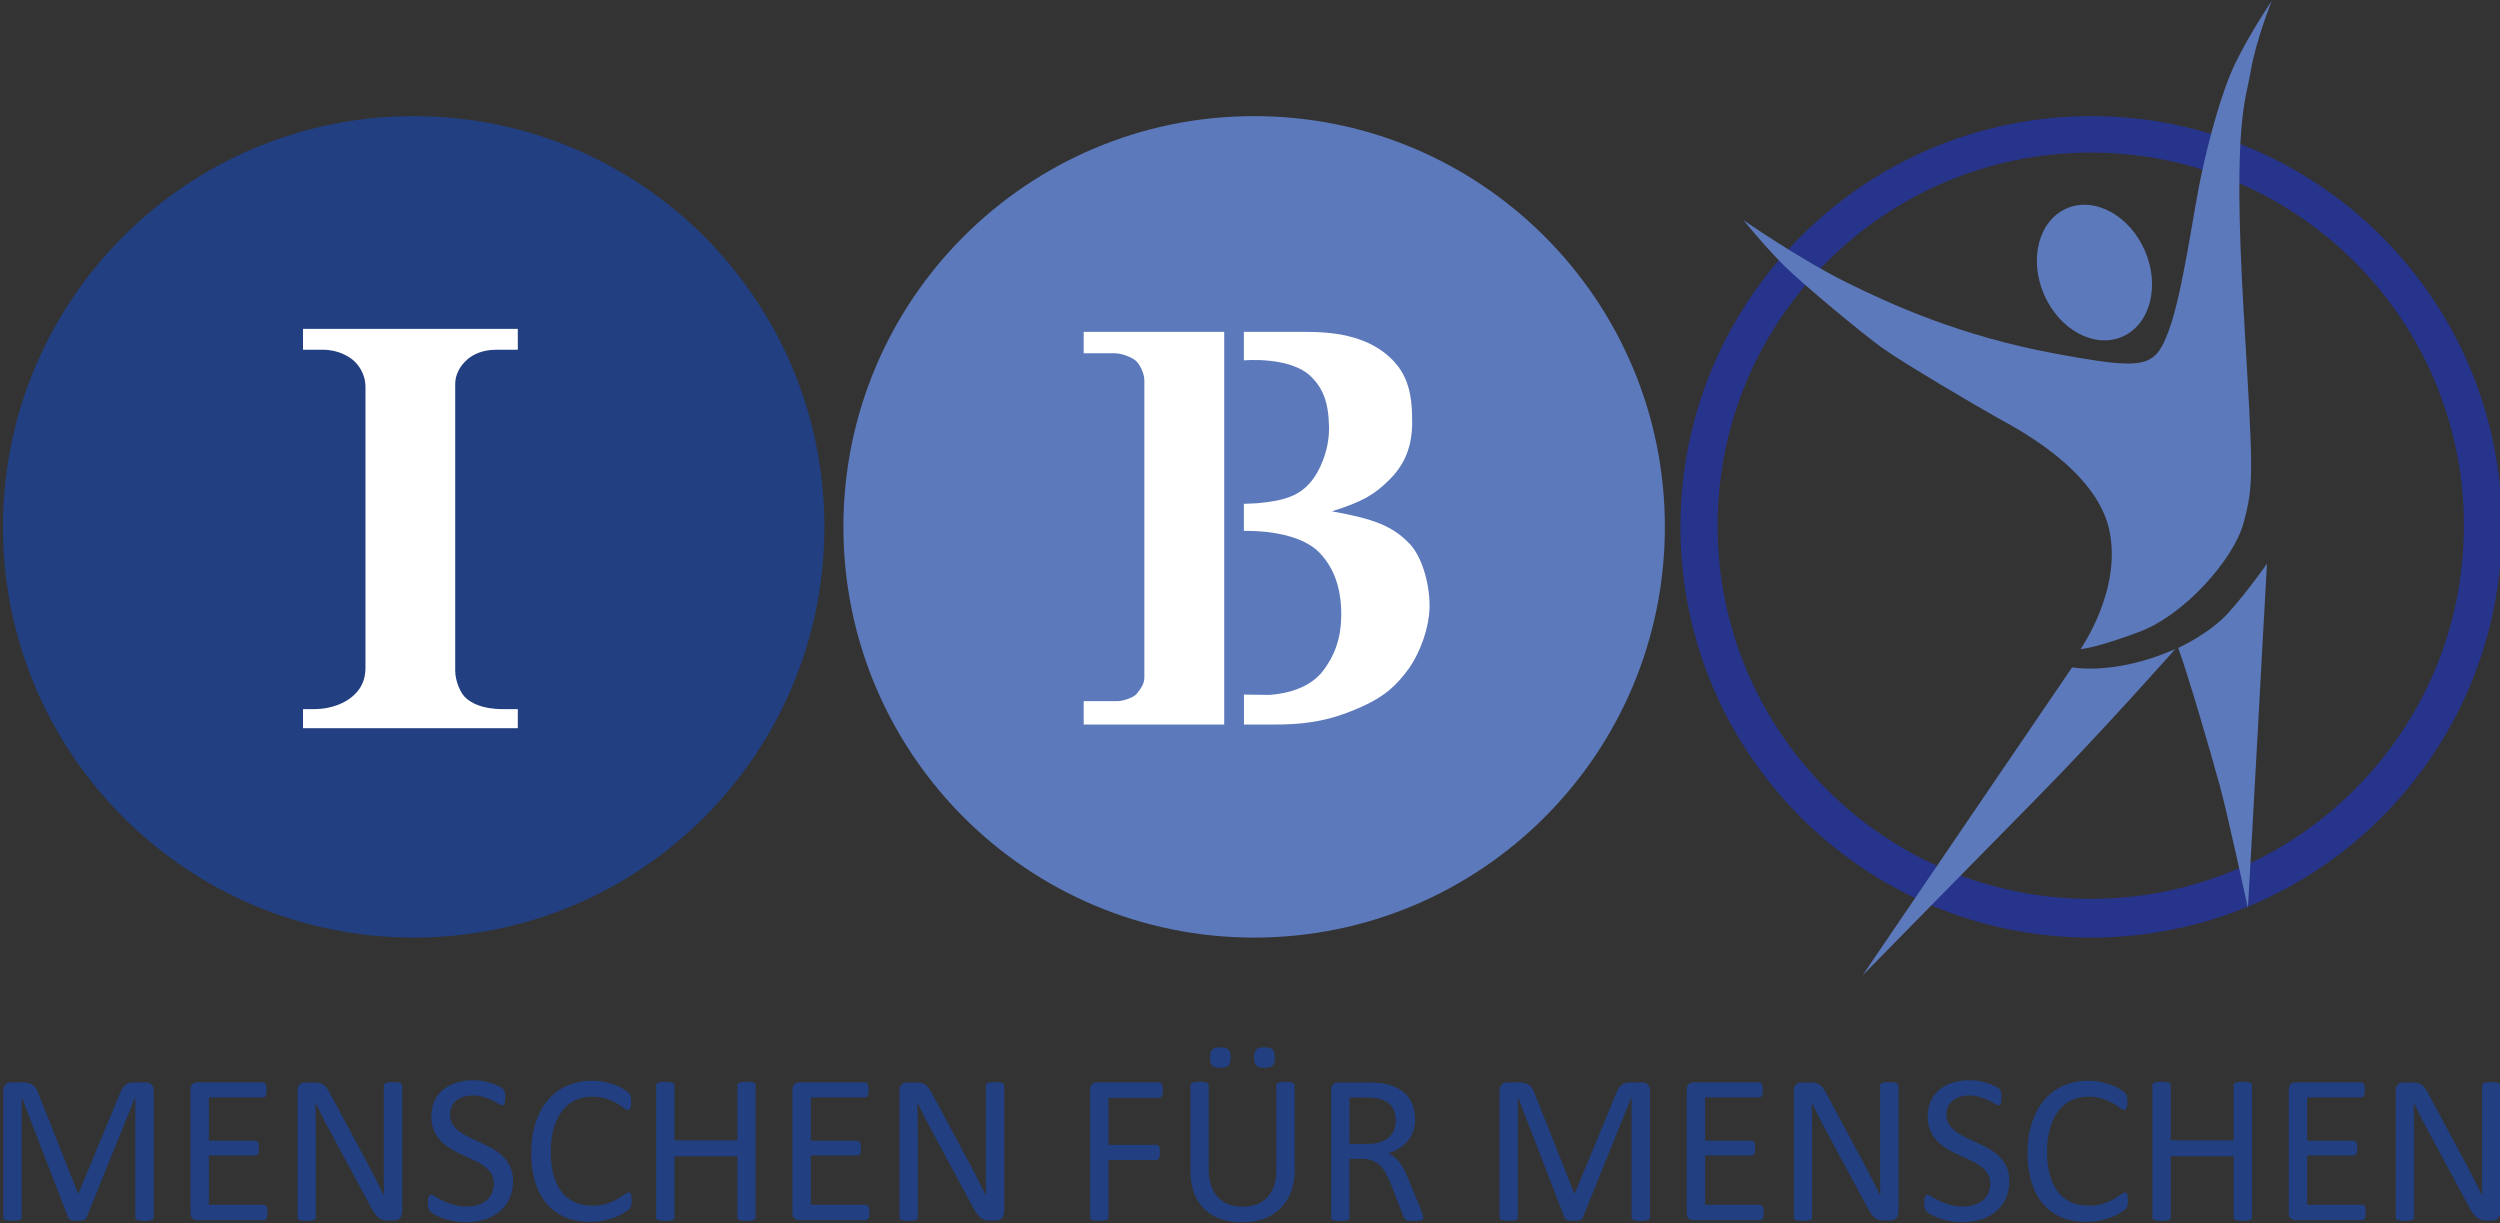<?xml version="1.0" encoding="UTF-8"?>
<svg xmlns="http://www.w3.org/2000/svg" xmlns:xlink="http://www.w3.org/1999/xlink" id="Ebene_1" data-name="Ebene 1" viewBox="0 0 417 204">
  <rect x="0" y="0" width="417" height="204" fill="#333333" stroke="none"/>
  <defs>
    <clipPath id="clippath">
      <rect x=".49" y=".13" width="720.57" height="203.73" style="fill: none;"></rect>
    </clipPath>
    <clipPath id="clippath-1">
      <rect x=".49" y=".13" width="720.57" height="203.73" style="fill: none;"></rect>
    </clipPath>
  </defs>
  <g id="Bildmaterial_1" data-name="Bildmaterial 1">
    <g style="clip-path: url(#clippath);">
      <g style="clip-path: url(#clippath-1);">
        <path d="M.49,87.88C.49,50.04,31.16,19.37,69,19.37s68.51,30.67,68.51,68.51-30.67,68.51-68.51,68.51S.49,125.72.49,87.88" style="fill: #213f81;"></path>
        <path d="M140.68,87.88c0-37.84,30.67-68.51,68.51-68.51s68.51,30.67,68.51,68.51-30.67,68.51-68.51,68.51-68.51-30.67-68.51-68.51" style="fill: #5c79bb;"></path>
        <path d="M348.81,19.37c-37.84,0-68.51,30.67-68.51,68.51s30.67,68.51,68.51,68.51,68.51-30.67,68.51-68.51-30.67-68.51-68.51-68.51M348.74,149.93c-34.38,0-62.24-27.87-62.24-62.24s27.87-62.24,62.24-62.24,62.24,27.87,62.24,62.24-27.87,62.24-62.24,62.24" style="fill: #27348b;"></path>
        <path d="M347.03,108.27s7.01-9.93,4.78-19.95c-2.23-10.02-15.43-16.86-18.52-18.57-3.09-1.71-15.77-9.17-19.28-11.68-3.51-2.52-13.2-10.59-16.38-13.72-3.18-3.14-6.84-7.65-6.84-7.65,0,0,9.36,6.51,17.1,10.35,7.74,3.85,19.28,9.02,34.62,11.87,15.34,2.85,16.91,2.52,19.23-3.75,2.33-6.27,4.13-19.9,5.37-25.69,1.23-5.79,3.37-14.1,5.84-19.14,2.47-5.03,5.98-10.21,5.98-10.21,0,0-2.66,6.65-3.51,11.73-.85,5.08-3.01,8.52-1.19,39.89,1.57,26.97,1.8,28.97-.05,35.62-1.67,5.98-9.83,15.2-17.29,18-7.46,2.8-9.86,2.9-9.86,2.9" style="fill: #5c79bb;"></path>
        <path d="M363.31,108.08s5.18-2.33,8.36-5.84c3.18-3.51,6.46-8.22,6.46-8.22,0,0-1.28,22.99-1.47,26.78-.19,3.8-1.71,30.68-1.71,30.68,0,0-3.32-15.43-4.7-20.47-1.38-5.03-5.27-18.47-6.93-22.94" style="fill: #5c79bb;"></path>
        <path d="M362.83,108.27s-12.35,13.96-23.22,24.98-28.97,29.49-28.97,29.49l20.7-30.44,14.29-20.99s7.08,1.42,17.19-3.04" style="fill: #5c79bb;"></path>
        <path d="M357.77,41.82c2.56,5.91.87,12.33-3.78,14.35-4.65,2.01-10.49-1.15-13.05-7.06-2.56-5.91-.87-12.33,3.78-14.35,4.65-2.01,10.49,1.15,13.05,7.06" style="fill: #5c79bb;"></path>
        <path d="M50.54,54.85h35.83v3.49h-3.62c-2.16,0-3.78.71-4.84,1.65-1.21,1.07-1.98,2.52-1.98,4.04v47.82c0,1.8.94,3.94,1.86,4.65.81.69,2.52,1.78,6.05,1.78h2.53v3.18h-35.83v-3.18h1.84c3.25,0,5.31-1.25,6.08-1.85.77-.6,2.5-1.99,2.5-5.06v-46.87c-.03-2.33-1.34-3.82-2.05-4.42s-2.47-1.74-5.01-1.74h-3.36v-3.49Z" style="fill: #fff;"></path>
        <path d="M204.2,120.85h-23.44v-3.9h5.64c.97,0,2.71-.61,3.21-1.23.66-.86,1.27-1.58,1.27-2.77v-49.47c0-1.33-.88-2.9-1.5-3.37-.62-.47-2.1-1.19-3.56-1.19h-5.06v-3.57h23.44v65.49ZM207.48,115.86l4.27.05c4.99-.38,7.65-2.28,9.02-4.13,1.64-2.21,2.95-4.94,2.95-9.36s-1.28-7.81-3.66-10.26c-2.38-2.45-7.12-3.66-12.58-3.61v-4.51l2.22-.1c4.81-.43,7.09-1.35,8.99-3.61,1.28-1.52,3.04-5.03,2.99-9.02-.05-4.26-1.06-6.57-2.95-8.45-3.47-3.47-11.25-2.75-11.25-2.75v-4.75h10.52c5.78,0,10.34,1.14,13.66,4.09,3.32,2.95,3.89,6.54,3.89,10.92,0,3.85-1.06,6.88-3.7,9.55-2.64,2.66-4.7,3.8-9.69,5.37,7,1.25,10.12,2.44,12.96,5.41,2.04,2.14,3.33,6.55,3.33,10.3s-1.66,7.93-3.37,10.4c-2.09,2.9-4.12,4.76-7.79,6.41-3.8,1.71-7.69,3.04-14.39,3.04h-5.41v-4.98Z" style="fill: #fff;"></path>
        <path d="M25.64,203.07c0,.09-.02.18-.07.25-.05.07-.13.13-.26.17-.12.04-.28.08-.47.11-.19.03-.44.04-.74.04-.28,0-.52-.01-.73-.04-.2-.03-.36-.07-.48-.11-.12-.04-.2-.1-.25-.17-.05-.07-.07-.15-.07-.25v-20.02h-.04l-8.13,20.11c-.04.08-.09.15-.15.21-.07.06-.16.11-.29.15-.12.04-.27.07-.45.09-.17.02-.38.03-.61.03-.25,0-.46-.01-.64-.04-.18-.02-.33-.06-.45-.1-.12-.04-.21-.09-.28-.15-.07-.06-.11-.12-.13-.2l-7.77-20.11h-.02v20.02c0,.09-.02.18-.07.25-.05.07-.13.13-.26.17-.12.04-.28.08-.48.11-.2.03-.45.04-.75.04s-.54-.01-.73-.04c-.2-.03-.35-.07-.47-.11-.12-.04-.2-.1-.24-.17-.04-.07-.06-.15-.06-.25v-21.14c0-.5.13-.85.4-1.07.27-.21.56-.32.89-.32h1.88c.39,0,.72.04,1.01.11.29.07.54.18.76.34.22.16.4.35.54.59.15.24.27.52.38.84l6.6,16.64h.09l6.87-16.59c.13-.36.28-.66.43-.91.16-.25.33-.45.52-.59.19-.15.4-.26.62-.32.23-.07.49-.1.8-.1h1.97c.18,0,.35.03.52.08.16.05.3.14.42.25.11.11.21.26.28.43.07.17.11.38.11.63v21.14Z" style="fill: #213f81;"></path>
        <path d="M44.61,202.27c0,.21-.01.4-.04.56-.02.16-.07.29-.12.4-.06.11-.13.18-.21.23-.08.05-.16.07-.26.07h-11.07c-.27,0-.53-.09-.78-.28-.24-.18-.36-.51-.36-.97v-20.5c0-.46.12-.78.36-.97.24-.18.5-.28.78-.28h10.95c.09,0,.18.02.26.07.08.05.14.12.19.23.05.11.09.24.12.4.03.16.04.36.04.59,0,.21-.02.4-.04.56-.03.16-.07.29-.12.39-.05.1-.11.17-.19.22-.08.05-.16.07-.26.07h-9.02v7.21h7.74c.09,0,.18.03.26.08.08.05.14.13.2.22.05.09.09.22.12.39.02.17.03.36.03.59,0,.21-.01.4-.03.55-.02.15-.06.28-.12.37s-.12.16-.2.2c-.08.04-.16.06-.26.06h-7.74v8.23h9.15c.09,0,.18.02.26.07.08.05.15.12.21.22.06.1.1.23.12.39.02.16.04.36.04.59" style="fill: #213f81;"></path>
        <path d="M67.04,202.27c0,.24-.04.44-.12.6-.08.17-.18.3-.31.41-.13.11-.27.18-.43.23-.16.05-.32.07-.48.07h-1.01c-.32,0-.6-.03-.84-.1s-.47-.18-.68-.35c-.22-.17-.43-.41-.65-.7-.21-.3-.44-.67-.68-1.14l-7.04-13.07c-.37-.67-.74-1.38-1.11-2.12-.37-.74-.72-1.46-1.04-2.16h-.04c.02.85.04,1.72.05,2.61.01.89.02,1.77.02,2.65v13.87c0,.08-.03.16-.08.24-.05.08-.14.14-.25.18-.12.04-.28.08-.47.11-.19.03-.44.04-.74.04s-.55-.01-.74-.04c-.19-.03-.35-.07-.46-.11-.11-.04-.19-.1-.24-.18-.05-.08-.07-.16-.07-.24v-21.21c0-.47.13-.81.4-1.01.27-.2.56-.3.88-.3h1.51c.35,0,.65.03.89.09.24.06.46.16.65.29.19.14.37.33.55.57.18.24.36.55.56.92l5.41,10.09c.33.61.65,1.22.97,1.8.31.59.61,1.16.9,1.73s.57,1.13.85,1.68c.28.55.56,1.1.84,1.66h.02c-.02-.93-.04-1.91-.04-2.92,0-1.01,0-1.99,0-2.92v-12.47c0-.08.03-.16.08-.23.05-.07.14-.13.25-.19.12-.05.28-.09.47-.12.2-.02.45-.03.76-.03.28,0,.52.01.72.03.2.02.36.06.47.12.11.05.19.12.24.19.05.07.08.15.08.23v21.21Z" style="fill: #213f81;"></path>
        <path d="M85.57,197.08c0,1.08-.2,2.04-.6,2.88-.4.84-.95,1.55-1.66,2.14-.71.59-1.54,1.03-2.5,1.32-.96.3-1.99.44-3.09.44-.77,0-1.49-.06-2.15-.2-.66-.13-1.25-.29-1.77-.48-.52-.19-.95-.39-1.3-.59-.35-.2-.6-.37-.73-.51-.14-.14-.24-.32-.3-.54-.07-.22-.1-.51-.1-.88,0-.26.01-.48.04-.65.02-.17.06-.31.11-.42.05-.11.11-.18.18-.22.07-.04.15-.06.25-.06.17,0,.4.1.71.3.3.2.69.42,1.17.66.48.24,1.05.46,1.72.67.67.21,1.45.31,2.33.31.67,0,1.28-.09,1.83-.27.55-.18,1.03-.43,1.43-.76.4-.33.7-.73.92-1.2.21-.47.32-1.01.32-1.62,0-.65-.15-1.21-.45-1.67-.3-.46-.69-.87-1.18-1.22-.49-.35-1.04-.67-1.67-.96-.62-.29-1.26-.59-1.92-.89-.65-.3-1.29-.64-1.91-1-.62-.37-1.17-.8-1.66-1.3-.49-.5-.88-1.08-1.18-1.75-.3-.67-.46-1.47-.46-2.41s.18-1.81.53-2.57c.35-.75.84-1.38,1.46-1.89.62-.51,1.37-.9,2.23-1.16.86-.27,1.79-.4,2.79-.4.51,0,1.03.04,1.54.13.52.09,1,.21,1.46.36.46.15.86.31,1.22.5.36.18.59.33.71.45.11.11.19.2.22.27.04.07.07.15.09.25.02.1.04.22.05.36.01.14.02.33.02.55,0,.21,0,.4-.03.57-.02.17-.04.3-.08.42-.04.11-.09.2-.15.25s-.14.08-.22.08c-.13,0-.34-.08-.61-.25-.28-.17-.62-.35-1.03-.56-.4-.21-.88-.4-1.44-.57-.55-.17-1.17-.26-1.86-.26-.64,0-1.2.09-1.67.26-.48.17-.87.4-1.18.68-.31.28-.54.62-.7,1.01-.16.39-.23.8-.23,1.24,0,.64.15,1.19.45,1.65.3.46.69.87,1.19,1.22.49.36,1.05.68,1.68.98s1.27.6,1.93.9c.65.3,1.3.63,1.93.99.63.36,1.19.79,1.68,1.28.49.49.89,1.07,1.2,1.74.3.67.45,1.46.45,2.37" style="fill: #213f81;"></path>
        <path d="M105.36,200.28c0,.19,0,.35-.02.5s-.03.27-.06.37c-.03.11-.07.2-.12.28-.05.08-.13.18-.25.3-.12.12-.37.3-.75.54-.38.24-.85.48-1.42.71-.57.23-1.21.43-1.94.59-.73.16-1.53.24-2.4.24-1.5,0-2.85-.25-4.06-.74-1.21-.5-2.23-1.23-3.08-2.2-.85-.97-1.5-2.17-1.96-3.6s-.69-3.07-.69-4.93.25-3.61.74-5.1c.49-1.49,1.18-2.76,2.08-3.79.89-1.04,1.96-1.83,3.2-2.37,1.24-.54,2.62-.82,4.13-.82.67,0,1.31.06,1.94.19.63.12,1.21.28,1.75.47.54.19,1.01.41,1.43.66.42.25.71.45.87.61.16.16.26.28.31.36s.09.18.12.29c.03.11.05.25.07.4s.03.34.03.55c0,.24-.01.44-.04.6-.02.17-.06.3-.11.42-.05.11-.1.2-.17.25-.07.05-.15.08-.24.08-.17,0-.4-.11-.7-.35-.3-.23-.68-.49-1.16-.76-.47-.28-1.05-.53-1.72-.76-.67-.23-1.48-.35-2.43-.35-1.03,0-1.96.2-2.81.61-.84.41-1.56,1.01-2.16,1.8-.6.79-1.06,1.76-1.39,2.9-.33,1.14-.49,2.45-.49,3.92s.16,2.74.48,3.86c.32,1.12.77,2.05,1.36,2.81.59.75,1.32,1.32,2.18,1.71.86.39,1.83.58,2.92.58.92,0,1.72-.11,2.41-.34.69-.22,1.27-.48,1.76-.76.48-.28.88-.53,1.19-.76.31-.22.56-.34.73-.34.08,0,.16.02.22.05.06.04.11.1.14.21.03.1.06.24.08.42.02.18.03.4.03.67" style="fill: #213f81;"></path>
        <path d="M126.04,203.07c0,.09-.02.18-.07.25-.05.07-.13.13-.25.17-.12.04-.28.08-.47.11-.2.03-.44.04-.72.04-.31,0-.56-.01-.75-.04-.19-.03-.34-.07-.46-.11-.12-.04-.2-.1-.25-.17-.05-.07-.07-.15-.07-.25v-10.2h-10.5v10.2c0,.09-.02.18-.07.25-.05.07-.13.13-.25.17-.12.04-.28.08-.47.11-.2.03-.44.04-.74.04s-.53-.01-.73-.04c-.2-.03-.36-.07-.48-.11-.12-.04-.2-.1-.25-.17-.05-.07-.07-.15-.07-.25v-22.06c0-.09.02-.18.07-.25.05-.07.13-.13.25-.17.12-.04.28-.08.48-.11.2-.03.45-.04.73-.04s.54.02.74.04c.2.03.35.07.47.11.12.04.2.1.25.17.05.07.07.15.07.25v9.2h10.5v-9.2c0-.09.02-.18.07-.25.05-.07.13-.13.25-.17.12-.04.27-.08.46-.11.19-.03.44-.04.75-.04.28,0,.53.02.72.04.2.03.35.07.47.11.12.04.2.1.25.17.05.07.07.15.07.25v22.06Z" style="fill: #213f81;"></path>
        <path d="M145.02,202.27c0,.21-.01.4-.04.56-.02.16-.07.29-.12.4-.06.11-.13.18-.21.23-.08.05-.16.07-.26.07h-11.07c-.27,0-.53-.09-.78-.28-.24-.18-.36-.51-.36-.97v-20.5c0-.46.12-.78.36-.97.24-.18.5-.28.78-.28h10.95c.09,0,.18.02.26.07.08.05.14.12.19.23.05.11.09.24.12.4.03.16.04.36.04.59,0,.21-.02.4-.04.56-.03.16-.07.29-.12.39s-.11.17-.19.22c-.08.05-.16.07-.26.07h-9.02v7.21h7.74c.09,0,.18.03.26.08.08.05.14.13.2.22.05.09.09.22.12.39.02.17.03.36.03.59,0,.21-.01.4-.03.55-.02.15-.06.28-.12.37s-.12.16-.2.2c-.08.04-.16.06-.26.06h-7.74v8.23h9.15c.09,0,.18.02.26.07.08.05.15.12.21.22.06.1.1.23.12.39.02.16.04.36.04.59" style="fill: #213f81;"></path>
        <path d="M167.45,202.27c0,.24-.04.44-.12.6-.08.17-.18.3-.31.41-.13.11-.27.18-.43.23-.16.05-.32.07-.48.07h-1.01c-.32,0-.6-.03-.84-.1s-.47-.18-.68-.35c-.22-.17-.43-.41-.65-.7-.21-.3-.44-.67-.68-1.14l-7.04-13.07c-.37-.67-.74-1.38-1.11-2.12-.37-.74-.72-1.46-1.04-2.16h-.04c.02.85.04,1.72.05,2.61.01.89.02,1.77.02,2.65v13.87c0,.08-.03.16-.08.24-.05.08-.14.14-.25.18-.12.04-.28.08-.47.11-.19.03-.44.04-.74.04s-.55-.01-.74-.04c-.19-.03-.35-.07-.46-.11-.11-.04-.19-.1-.24-.18-.05-.08-.07-.16-.07-.24v-21.21c0-.47.13-.81.4-1.01.27-.2.56-.3.88-.3h1.51c.35,0,.65.03.89.09.24.06.46.16.65.29.19.14.37.33.55.57.18.24.36.55.56.92l5.41,10.09c.33.61.65,1.22.97,1.8.31.59.61,1.16.9,1.73.29.57.57,1.13.85,1.68.28.55.56,1.1.84,1.66h.02c-.02-.93-.04-1.91-.04-2.92,0-1.01,0-1.99,0-2.92v-12.47c0-.08.03-.16.08-.23.05-.07.14-.13.25-.19.12-.05.28-.09.47-.12.2-.02.45-.03.76-.03.28,0,.52.01.72.03.2.02.36.06.47.12.11.05.19.12.24.19.05.07.08.15.08.23v21.21Z" style="fill: #213f81;"></path>
        <path d="M193.96,181.86c0,.23-.01.42-.04.59-.02.17-.07.3-.13.4-.06.1-.13.18-.21.22-.08.05-.16.07-.24.07h-8.45v7.82h7.99c.08,0,.16.02.24.06.08.04.15.11.2.2.06.09.1.22.13.38.02.16.04.36.04.61,0,.23-.01.42-.04.58-.02.16-.07.29-.13.39-.06.1-.13.18-.2.23-.08.05-.16.08-.24.08h-7.99v9.57c0,.08-.02.16-.07.24-.05.08-.13.14-.25.18-.12.04-.27.08-.46.11-.19.03-.44.04-.75.04-.29,0-.53-.02-.73-.04-.2-.03-.36-.07-.48-.11-.12-.04-.2-.1-.25-.18-.05-.08-.07-.16-.07-.24v-21.28c0-.46.12-.78.36-.97.24-.18.5-.28.78-.28h10.38c.08,0,.16.02.24.07.08.05.15.12.21.23.06.11.1.24.13.42.02.17.04.37.04.6" style="fill: #213f81;"></path>
        <path d="M215.96,195.04c0,1.4-.21,2.64-.61,3.74-.41,1.1-1,2.02-1.76,2.78-.76.76-1.69,1.33-2.78,1.72-1.09.39-2.34.59-3.73.59-1.27,0-2.43-.18-3.48-.55-1.05-.37-1.94-.91-2.69-1.62-.75-.72-1.33-1.61-1.73-2.69-.4-1.08-.61-2.32-.61-3.73v-14.26c0-.09.02-.18.07-.25.05-.07.13-.13.25-.17.12-.04.27-.08.46-.11.19-.03.44-.05.75-.05.29,0,.53.02.73.05.2.03.36.06.47.11.11.04.19.1.24.17.05.07.07.15.07.25v13.89c0,1.07.13,2,.39,2.79s.64,1.45,1.13,1.98c.49.53,1.09.92,1.78,1.19.7.27,1.48.4,2.34.4s1.68-.13,2.38-.39c.7-.26,1.28-.65,1.77-1.17.48-.52.85-1.17,1.11-1.93.26-.77.38-1.67.38-2.7v-14.05c0-.09.02-.18.07-.25.05-.07.13-.13.25-.17.12-.04.28-.08.47-.11.2-.03.44-.05.74-.05s.53.02.72.05c.2.03.35.06.46.11.11.04.2.1.25.17.05.07.08.15.08.25v14.03ZM205.28,176.37c0,.66-.12,1.12-.37,1.37-.25.25-.71.37-1.37.37s-1.12-.12-1.35-.36c-.24-.24-.36-.69-.36-1.34s.12-1.12.37-1.36c.24-.24.7-.36,1.36-.36s1.12.12,1.36.35c.24.24.36.68.36,1.33M212.65,176.37c0,.66-.12,1.12-.37,1.37-.24.25-.7.37-1.38.37s-1.1-.12-1.35-.36c-.24-.24-.37-.69-.37-1.34s.13-1.12.37-1.36c.25-.24.7-.36,1.35-.36s1.14.12,1.37.35c.24.24.36.68.36,1.33" style="fill: #213f81;"></path>
        <path d="M237.43,203.07c0,.09-.02.18-.05.25-.04.07-.11.13-.23.18-.12.05-.29.08-.5.11-.21.02-.5.04-.86.04-.31,0-.56-.01-.76-.04-.2-.02-.35-.06-.47-.12-.12-.05-.21-.13-.28-.22-.07-.09-.12-.21-.17-.35l-2.12-5.42c-.25-.61-.51-1.18-.78-1.7-.27-.52-.59-.96-.96-1.33-.37-.37-.8-.66-1.3-.87-.5-.21-1.1-.31-1.8-.31h-2.05v9.79c0,.09-.03.18-.08.25-.05.07-.14.13-.25.17-.11.04-.27.08-.46.11-.2.03-.44.04-.74.04s-.54-.01-.74-.04c-.2-.03-.35-.06-.47-.11-.12-.04-.2-.1-.25-.17-.05-.07-.07-.15-.07-.25v-21.28c0-.46.12-.79.36-.97.24-.18.5-.28.78-.28h4.9c.58,0,1.07.02,1.45.04.39.03.73.06,1.04.1.89.15,1.68.4,2.36.73.68.33,1.26.75,1.72,1.26.46.51.81,1.09,1.04,1.75.23.66.35,1.38.35,2.18s-.1,1.46-.31,2.07c-.21.61-.51,1.15-.9,1.62-.39.47-.86.87-1.41,1.22-.55.34-1.16.63-1.84.87.38.17.73.38,1.03.63.31.26.6.56.86.91.27.36.52.77.76,1.23.24.46.48.98.71,1.56l2.07,5.06c.17.43.27.73.32.9.05.17.07.3.07.4M232.81,186.92c0-.9-.2-1.66-.61-2.28-.4-.62-1.08-1.07-2.03-1.34-.3-.08-.63-.14-1.01-.18-.37-.04-.86-.05-1.47-.05h-2.59v7.74h3c.81,0,1.51-.1,2.1-.29.59-.2,1.08-.47,1.47-.82s.68-.76.86-1.23c.18-.47.28-.99.28-1.55" style="fill: #213f81;"></path>
        <path d="M275.22,203.07c0,.09-.02.18-.07.25-.05.07-.13.13-.26.17-.12.04-.28.08-.47.11-.19.03-.44.04-.74.04-.28,0-.52-.01-.73-.04-.2-.03-.36-.07-.48-.11-.12-.04-.2-.1-.25-.17-.05-.07-.07-.15-.07-.25v-20.02h-.04l-8.13,20.11c-.04.08-.09.15-.15.21-.07.06-.16.11-.29.15-.13.04-.27.07-.45.09-.17.02-.38.03-.61.03-.25,0-.46-.01-.64-.04-.18-.02-.33-.06-.45-.1-.12-.04-.21-.09-.28-.15-.07-.06-.11-.12-.13-.2l-7.77-20.11h-.02v20.02c0,.09-.02.18-.07.25-.05.07-.13.13-.26.17-.12.04-.28.08-.48.11-.2.03-.45.04-.75.04s-.54-.01-.73-.04c-.2-.03-.35-.07-.47-.11-.12-.04-.2-.1-.24-.17-.04-.07-.06-.15-.06-.25v-21.14c0-.5.13-.85.4-1.07.27-.21.56-.32.89-.32h1.88c.39,0,.72.04,1.01.11.29.07.54.18.76.34.22.16.4.35.54.59.15.24.27.52.38.84l6.6,16.64h.09l6.87-16.59c.13-.36.28-.66.43-.91.16-.25.33-.45.52-.59.19-.15.4-.26.62-.32.23-.07.49-.1.8-.1h1.97c.18,0,.35.03.52.08.16.05.3.14.42.25.11.11.21.26.28.43.07.17.11.38.11.63v21.14Z" style="fill: #213f81;"></path>
        <path d="M294.19,202.27c0,.21-.01.4-.04.56-.02.16-.07.29-.13.4-.06.11-.13.18-.21.23-.08.05-.16.07-.26.07h-11.07c-.27,0-.53-.09-.78-.28-.24-.18-.36-.51-.36-.97v-20.5c0-.46.12-.78.36-.97.24-.18.5-.28.78-.28h10.95c.09,0,.18.02.26.07.08.05.14.12.19.23.05.11.09.24.12.4.03.16.04.36.04.59,0,.21-.02.4-.04.56-.03.16-.07.29-.12.39-.05.1-.11.17-.19.22-.08.05-.16.07-.26.07h-9.02v7.21h7.74c.09,0,.18.03.26.08.08.05.14.13.2.22.05.09.09.22.12.39.02.17.03.36.03.59,0,.21-.01.4-.03.55-.02.15-.06.28-.12.37-.05.09-.12.16-.2.2-.08.04-.16.06-.26.06h-7.74v8.23h9.15c.09,0,.18.02.26.07.08.05.15.12.21.22.06.1.1.23.13.39.02.16.04.36.04.59" style="fill: #213f81;"></path>
        <path d="M316.62,202.27c0,.24-.04.44-.12.6-.08.17-.18.3-.31.41-.13.11-.27.18-.43.23-.16.05-.32.07-.48.07h-1.01c-.32,0-.6-.03-.84-.1s-.47-.18-.68-.35c-.22-.17-.43-.41-.65-.7-.21-.3-.44-.67-.68-1.14l-7.04-13.07c-.37-.67-.74-1.38-1.11-2.12-.37-.74-.72-1.46-1.04-2.16h-.04c.02.85.04,1.72.05,2.61.01.89.02,1.77.02,2.65v13.87c0,.08-.03.16-.08.24-.05.08-.14.14-.25.18-.12.04-.28.08-.47.11-.19.03-.44.04-.74.04s-.55-.01-.74-.04c-.19-.03-.35-.07-.46-.11-.11-.04-.19-.1-.24-.18-.05-.08-.07-.16-.07-.24v-21.21c0-.47.13-.81.4-1.01.27-.2.56-.3.88-.3h1.51c.35,0,.65.03.89.09.24.06.46.16.65.29.19.14.37.33.55.57.18.24.36.55.56.92l5.41,10.09c.33.61.65,1.22.97,1.8.31.59.61,1.16.9,1.73.29.57.57,1.13.85,1.68.28.55.56,1.1.84,1.66h.02c-.02-.93-.04-1.91-.04-2.92,0-1.01,0-1.99,0-2.92v-12.47c0-.08.03-.16.08-.23.05-.07.14-.13.25-.19.12-.05.28-.09.47-.12.2-.02.45-.03.76-.03.28,0,.52.01.72.03.2.02.36.06.47.12.11.05.19.12.24.19.05.07.08.15.08.23v21.21Z" style="fill: #213f81;"></path>
        <path d="M335.15,197.08c0,1.08-.2,2.04-.6,2.88-.4.84-.95,1.55-1.66,2.14-.71.59-1.54,1.03-2.5,1.32-.96.3-1.99.44-3.09.44-.77,0-1.49-.06-2.15-.2-.66-.13-1.25-.29-1.77-.48-.52-.19-.95-.39-1.3-.59-.35-.2-.6-.37-.73-.51-.14-.14-.24-.32-.3-.54-.07-.22-.1-.51-.1-.88,0-.26.01-.48.04-.65.02-.17.06-.31.11-.42.05-.11.11-.18.18-.22.07-.04.15-.06.25-.06.17,0,.4.1.71.3.3.2.69.42,1.17.66.48.24,1.05.46,1.72.67.67.21,1.45.31,2.33.31.67,0,1.28-.09,1.83-.27.55-.18,1.03-.43,1.43-.76.4-.33.7-.73.92-1.2s.32-1.01.32-1.62c0-.65-.15-1.21-.45-1.67-.3-.46-.69-.87-1.18-1.22-.49-.35-1.04-.67-1.67-.96-.62-.29-1.26-.59-1.92-.89-.65-.3-1.29-.64-1.91-1-.62-.37-1.17-.8-1.66-1.3-.49-.5-.88-1.08-1.18-1.75-.3-.67-.46-1.47-.46-2.41s.18-1.81.53-2.57c.35-.75.84-1.38,1.46-1.89s1.37-.9,2.23-1.16c.86-.27,1.79-.4,2.79-.4.51,0,1.03.04,1.54.13.52.09,1,.21,1.46.36.46.15.86.31,1.22.5.36.18.59.33.71.45.11.11.19.2.22.27.04.07.07.15.09.25.02.1.04.22.05.36.01.14.02.33.02.55,0,.21,0,.4-.03.57-.02.17-.04.3-.08.42-.04.11-.09.2-.15.25s-.14.08-.22.08c-.13,0-.34-.08-.61-.25-.28-.17-.62-.35-1.03-.56-.4-.21-.88-.4-1.44-.57-.55-.17-1.17-.26-1.86-.26-.64,0-1.2.09-1.67.26-.48.17-.87.4-1.18.68-.31.28-.54.62-.7,1.01-.16.39-.23.8-.23,1.24,0,.64.15,1.19.45,1.65.3.46.69.87,1.19,1.22.49.36,1.05.68,1.68.98s1.27.6,1.93.9c.65.3,1.3.63,1.93.99.63.36,1.19.79,1.68,1.28.49.49.89,1.07,1.2,1.74.3.67.45,1.46.45,2.37" style="fill: #213f81;"></path>
        <path d="M354.94,200.28c0,.19,0,.35-.02.5s-.03.27-.06.37c-.03.11-.07.2-.12.28-.05.08-.13.18-.25.3-.12.12-.37.3-.75.54-.38.24-.85.48-1.42.71-.57.23-1.21.43-1.94.59-.73.16-1.53.24-2.4.24-1.5,0-2.85-.25-4.06-.74-1.21-.5-2.23-1.23-3.08-2.2-.85-.97-1.5-2.17-1.96-3.6-.46-1.43-.69-3.07-.69-4.93s.25-3.61.74-5.1c.49-1.49,1.18-2.76,2.08-3.79.89-1.04,1.96-1.83,3.2-2.37,1.24-.54,2.62-.82,4.13-.82.67,0,1.31.06,1.94.19.63.12,1.21.28,1.75.47.54.19,1.01.41,1.43.66.42.25.71.45.87.61.16.16.26.28.31.36.05.08.09.18.12.29.03.11.05.25.07.4s.03.34.03.55c0,.24-.01.44-.04.6-.02.17-.06.3-.11.42-.05.11-.1.2-.17.25-.07.05-.15.08-.24.08-.17,0-.4-.11-.7-.35-.3-.23-.68-.49-1.16-.76-.47-.28-1.05-.53-1.72-.76-.67-.23-1.48-.35-2.43-.35-1.03,0-1.96.2-2.81.61-.84.41-1.56,1.01-2.16,1.8-.6.79-1.06,1.76-1.39,2.9-.33,1.14-.49,2.45-.49,3.92s.16,2.74.48,3.86c.32,1.12.77,2.05,1.36,2.81.59.75,1.32,1.32,2.18,1.71.86.39,1.83.58,2.92.58.92,0,1.72-.11,2.41-.34.69-.22,1.27-.48,1.76-.76.48-.28.88-.53,1.19-.76.31-.22.56-.34.73-.34.08,0,.16.02.22.05.06.04.11.1.14.21.03.1.06.24.08.42.02.18.03.4.03.67" style="fill: #213f81;"></path>
        <path d="M375.62,203.07c0,.09-.03.18-.07.25-.05.07-.13.13-.25.17-.12.04-.28.08-.47.11-.19.03-.44.04-.72.04-.31,0-.56-.01-.75-.04-.19-.03-.35-.07-.46-.11-.12-.04-.2-.1-.25-.17-.05-.07-.07-.15-.07-.25v-10.2h-10.5v10.2c0,.09-.02.18-.07.25-.05.07-.13.13-.25.17-.12.04-.28.08-.47.11-.2.03-.44.04-.74.04s-.53-.01-.73-.04c-.2-.03-.36-.07-.48-.11-.12-.04-.2-.1-.25-.17-.05-.07-.07-.15-.07-.25v-22.06c0-.09.02-.18.07-.25.05-.07.13-.13.25-.17.12-.04.28-.08.48-.11.2-.03.45-.04.73-.04s.54.02.74.04c.2.03.35.07.47.11.12.04.2.1.25.17.05.07.07.15.07.25v9.2h10.5v-9.2c0-.09.02-.18.07-.25.05-.07.13-.13.25-.17.12-.04.27-.08.46-.11.19-.03.44-.04.75-.04.29,0,.53.02.72.04.2.03.35.07.47.11.12.04.2.1.25.17.05.07.07.15.07.25v22.06Z" style="fill: #213f81;"></path>
        <path d="M394.59,202.27c0,.21-.01.4-.03.56-.02.16-.07.29-.12.4-.06.11-.13.18-.21.23-.08.05-.16.07-.26.07h-11.07c-.27,0-.53-.09-.77-.28-.24-.18-.37-.51-.37-.97v-20.5c0-.46.12-.78.37-.97.24-.18.5-.28.77-.28h10.95c.09,0,.18.02.26.07.08.05.14.12.19.23.05.11.09.24.12.4.03.16.04.36.04.59,0,.21-.02.4-.04.56-.03.16-.07.29-.12.39s-.11.17-.19.22c-.08.05-.16.07-.26.07h-9.02v7.21h7.74c.1,0,.18.03.26.08.08.05.14.13.2.22.05.09.09.22.12.39.02.17.04.36.04.59,0,.21-.01.4-.04.55-.02.15-.06.28-.12.37-.05.09-.12.16-.2.2-.08.04-.16.06-.26.06h-7.74v8.23h9.15c.1,0,.18.02.26.07.08.05.15.12.21.22.06.1.1.23.12.39.02.16.03.36.03.59" style="fill: #213f81;"></path>
        <path d="M417.03,202.27c0,.24-.04.44-.12.6-.08.17-.18.3-.31.41-.13.11-.27.18-.43.23-.16.05-.32.07-.48.07h-1.01c-.32,0-.6-.03-.84-.1s-.47-.18-.68-.35c-.21-.17-.43-.41-.65-.7-.22-.3-.44-.67-.68-1.14l-7.04-13.07c-.37-.67-.74-1.38-1.11-2.12-.37-.74-.72-1.46-1.04-2.16h-.04c.02.85.04,1.72.05,2.61.01.89.02,1.77.02,2.65v13.87c0,.08-.03.16-.08.24-.05.08-.14.14-.25.18-.12.04-.28.08-.47.11-.2.03-.44.04-.74.04s-.55-.01-.74-.04c-.19-.03-.35-.07-.46-.11-.11-.04-.19-.1-.24-.18-.05-.08-.08-.16-.08-.24v-21.21c0-.47.14-.81.41-1.01.27-.2.56-.3.88-.3h1.51c.36,0,.65.03.89.09.24.06.45.16.64.29.19.14.37.33.55.57.18.24.36.55.56.92l5.41,10.09c.33.61.66,1.22.97,1.8.31.59.61,1.16.9,1.73.29.57.57,1.13.85,1.68.28.55.56,1.1.84,1.66h.02c-.02-.93-.04-1.91-.04-2.92,0-1.01,0-1.99,0-2.92v-12.47c0-.08.02-.16.07-.23.05-.07.14-.13.26-.19.12-.05.27-.09.47-.12.2-.02.45-.03.76-.03.28,0,.52.01.72.03.2.02.36.06.47.12.11.05.19.12.24.19.05.07.08.15.08.23v21.21Z" style="fill: #213f81;"></path>
      </g>
    </g>
  </g>
</svg>
